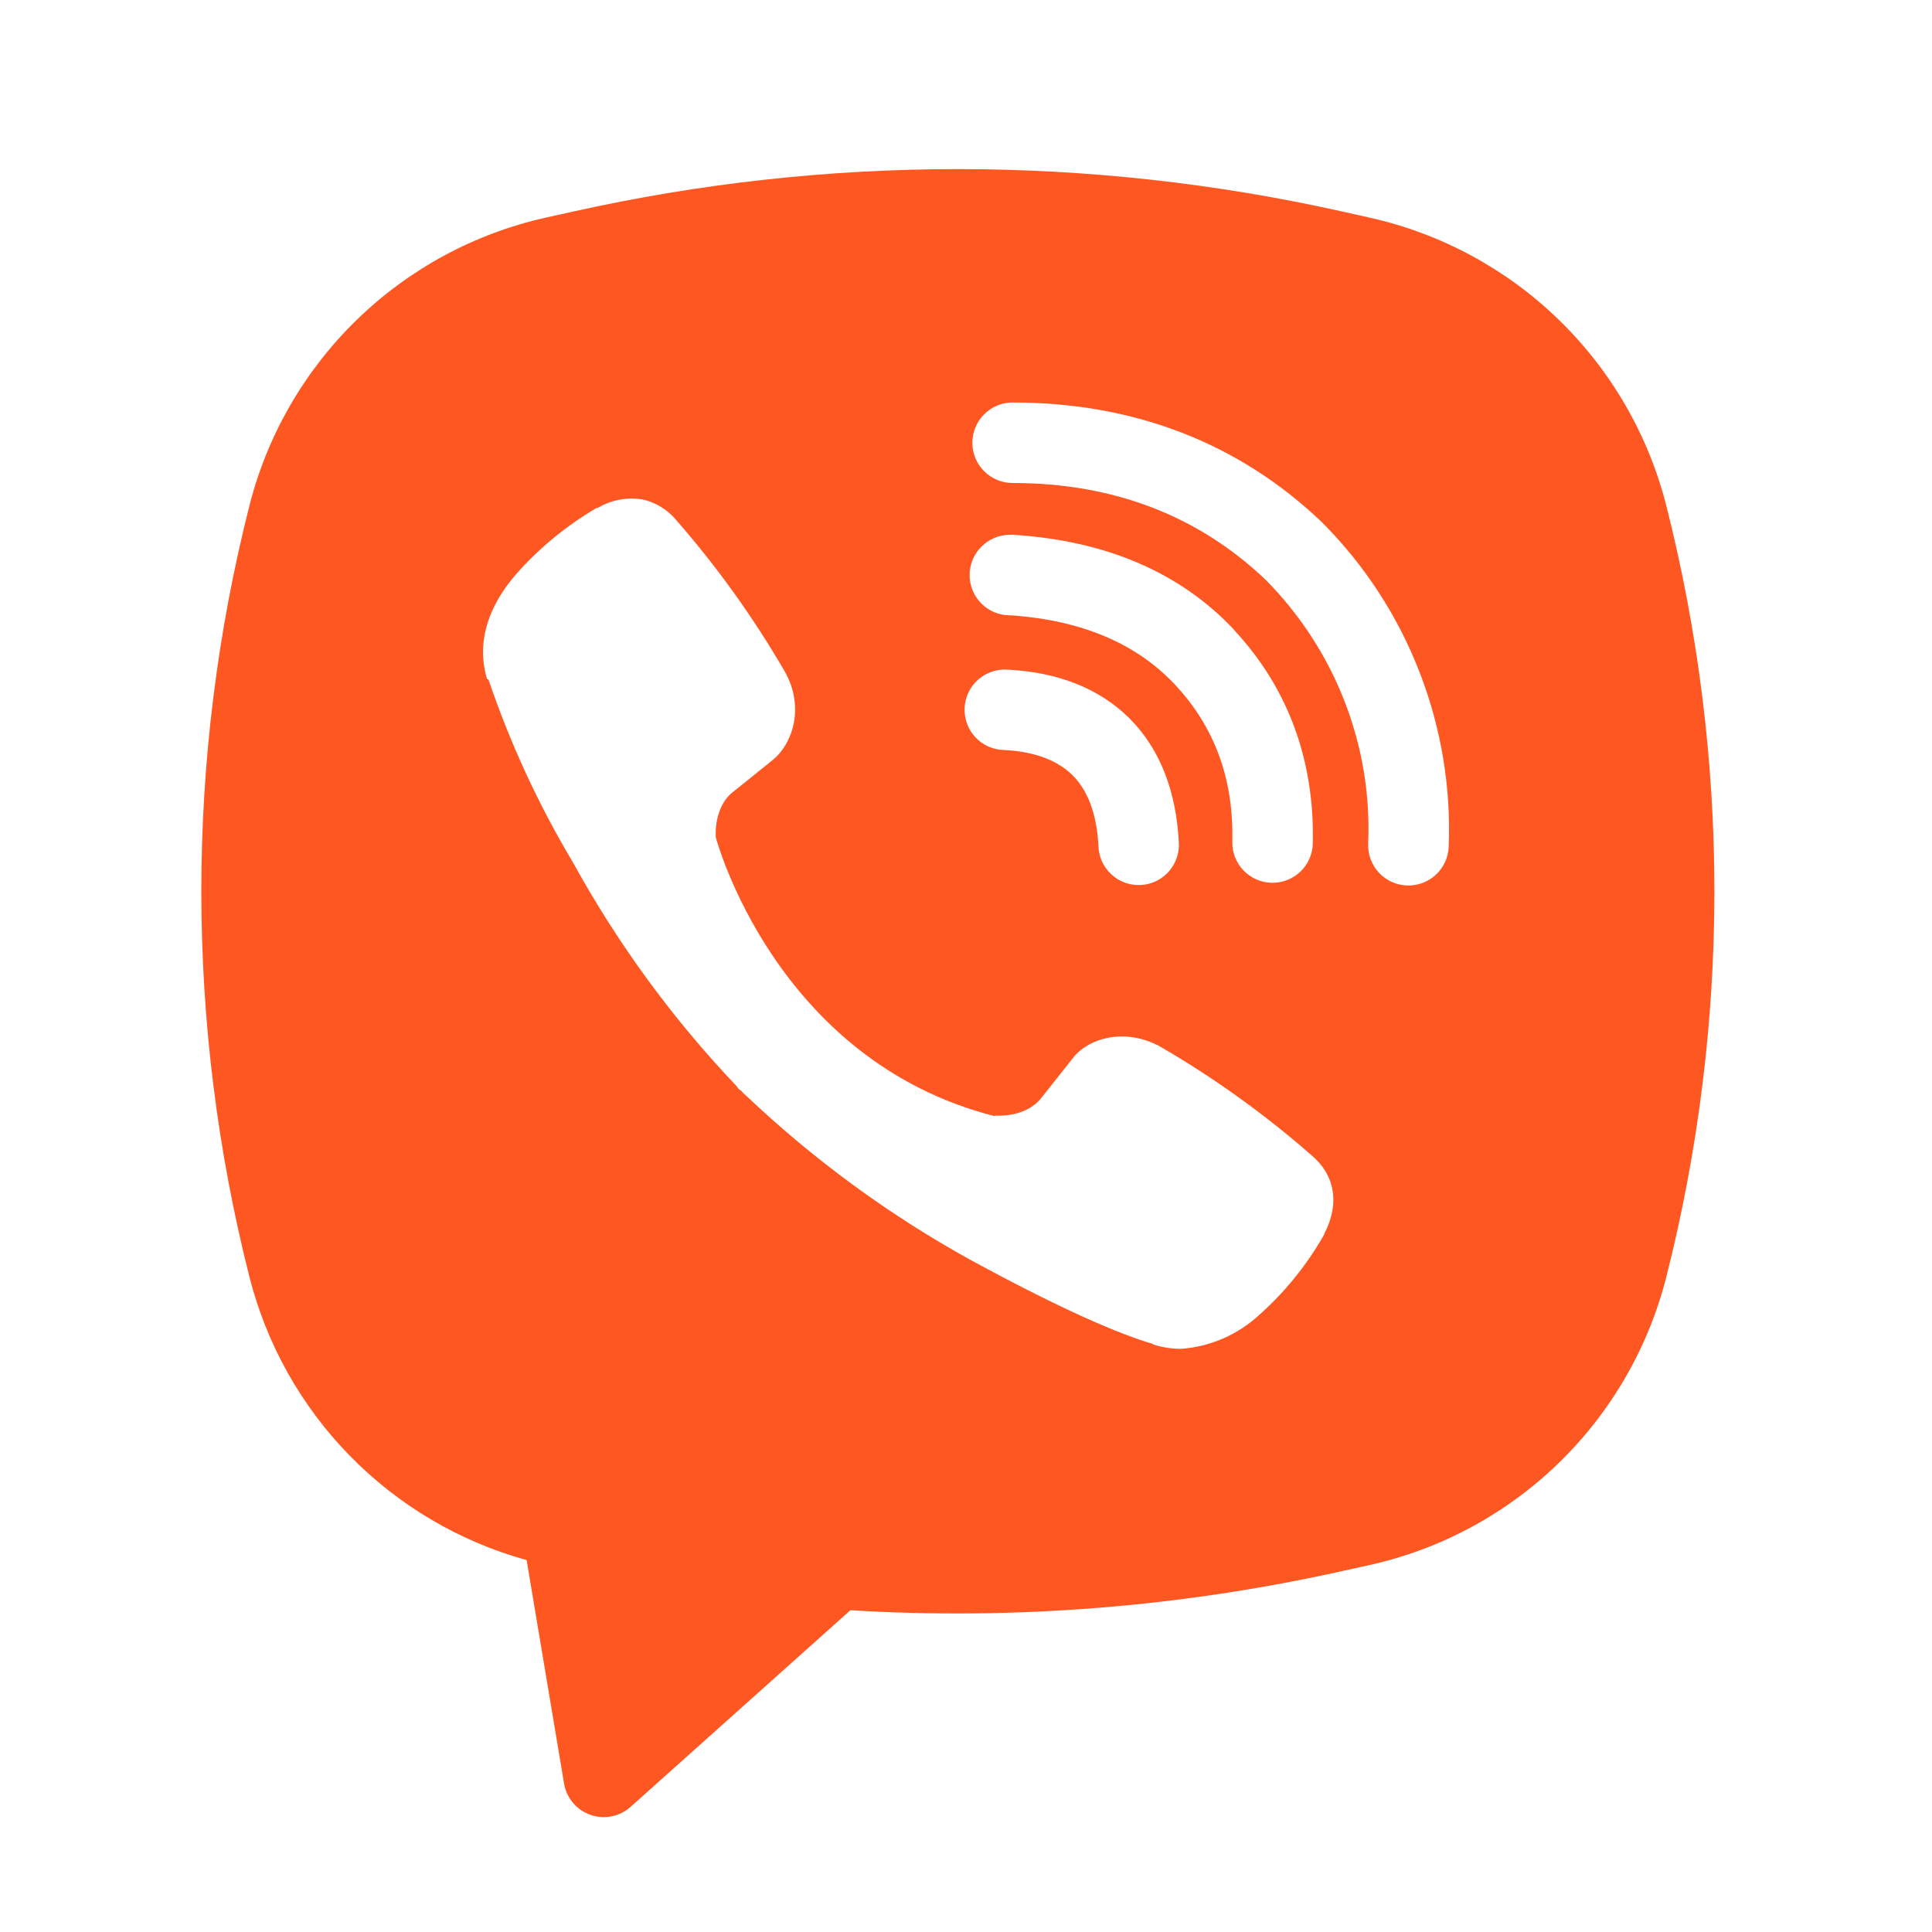 <svg width="50" height="50" viewBox="0 0 50 50" fill="none" xmlns="http://www.w3.org/2000/svg">
<path fill-rule="evenodd" clip-rule="evenodd" d="M34.742 5.475C28.187 4.01 21.39 4.01 14.835 5.475L14.129 5.631C12.285 6.042 10.591 6.957 9.236 8.274C7.881 9.591 6.918 11.258 6.454 13.089C4.796 19.637 4.796 26.494 6.454 33.041C6.896 34.788 7.793 36.387 9.053 37.675C10.314 38.963 11.892 39.895 13.629 40.375L14.598 46.158C14.629 46.342 14.708 46.514 14.828 46.656C14.948 46.799 15.104 46.906 15.28 46.968C15.456 47.03 15.645 47.043 15.828 47.007C16.01 46.971 16.18 46.886 16.319 46.762L22.008 41.673C26.279 41.931 30.565 41.589 34.742 40.658L35.45 40.502C37.294 40.091 38.988 39.176 40.343 37.859C41.698 36.542 42.661 34.875 43.125 33.044C44.783 26.496 44.783 19.639 43.125 13.091C42.661 11.26 41.698 9.592 40.342 8.276C38.987 6.959 37.292 6.044 35.448 5.633L34.742 5.475ZM16.594 12.921C16.206 12.864 15.812 12.942 15.475 13.142H15.446C14.665 13.6 13.96 14.177 13.36 14.856C12.86 15.433 12.589 16.017 12.519 16.579C12.477 16.912 12.506 17.25 12.604 17.569L12.642 17.589C13.204 19.241 13.938 20.831 14.833 22.327C15.989 24.428 17.41 26.371 19.062 28.108L19.113 28.179L19.192 28.237L19.239 28.294L19.298 28.344C21.042 30 22.989 31.429 25.094 32.594C27.5 33.904 28.96 34.523 29.837 34.781V34.794C30.094 34.873 30.327 34.908 30.562 34.908C31.31 34.855 32.017 34.551 32.571 34.046C33.248 33.446 33.821 32.739 34.267 31.954V31.939C34.685 31.148 34.544 30.402 33.94 29.896C32.727 28.834 31.415 27.892 30.021 27.083C29.087 26.577 28.14 26.883 27.756 27.396L26.938 28.429C26.517 28.942 25.754 28.871 25.754 28.871L25.733 28.883C20.044 27.431 18.525 21.671 18.525 21.671C18.525 21.671 18.454 20.887 18.981 20.487L20.006 19.662C20.498 19.262 20.84 18.317 20.312 17.383C19.505 15.99 18.566 14.679 17.506 13.466C17.274 13.182 16.95 12.988 16.59 12.919M26.206 10.416C25.93 10.416 25.665 10.526 25.47 10.722C25.274 10.917 25.165 11.182 25.165 11.458C25.165 11.735 25.274 11.999 25.47 12.195C25.665 12.39 25.93 12.5 26.206 12.5C28.842 12.5 31.029 13.36 32.76 15.01C33.65 15.912 34.344 16.981 34.798 18.152C35.254 19.325 35.462 20.577 35.408 21.831C35.403 21.968 35.424 22.105 35.471 22.233C35.518 22.362 35.59 22.48 35.682 22.581C35.87 22.784 36.13 22.905 36.406 22.916C36.682 22.928 36.952 22.829 37.156 22.642C37.359 22.455 37.48 22.195 37.492 21.919C37.554 20.376 37.298 18.837 36.739 17.398C36.179 15.951 35.325 14.636 34.231 13.535L34.21 13.514C32.062 11.462 29.344 10.416 26.206 10.416ZM26.135 13.841C25.859 13.841 25.594 13.951 25.399 14.147C25.203 14.342 25.094 14.607 25.094 14.883C25.094 15.159 25.203 15.424 25.399 15.62C25.594 15.815 25.859 15.925 26.135 15.925H26.171C28.071 16.06 29.454 16.694 30.423 17.733C31.417 18.804 31.931 20.135 31.892 21.781C31.885 22.057 31.989 22.325 32.18 22.525C32.371 22.724 32.633 22.84 32.909 22.847C33.186 22.853 33.453 22.749 33.653 22.559C33.853 22.368 33.969 22.105 33.975 21.829C34.025 19.669 33.329 17.804 31.95 16.317V16.312C30.54 14.8 28.604 14 26.275 13.844L26.239 13.839L26.135 13.841ZM26.096 17.331C25.956 17.319 25.816 17.335 25.683 17.378C25.55 17.421 25.427 17.491 25.321 17.582C25.215 17.674 25.129 17.786 25.068 17.912C25.007 18.038 24.971 18.175 24.964 18.314C24.957 18.454 24.978 18.594 25.026 18.726C25.073 18.857 25.148 18.977 25.243 19.08C25.338 19.182 25.454 19.264 25.582 19.321C25.709 19.378 25.848 19.408 25.988 19.41C26.858 19.456 27.415 19.719 27.765 20.071C28.117 20.425 28.379 20.994 28.427 21.883C28.43 22.023 28.46 22.161 28.517 22.288C28.574 22.416 28.657 22.531 28.759 22.626C28.861 22.722 28.982 22.795 29.113 22.843C29.244 22.891 29.384 22.911 29.524 22.904C29.663 22.897 29.8 22.861 29.926 22.8C30.051 22.738 30.163 22.652 30.255 22.547C30.347 22.441 30.416 22.318 30.459 22.185C30.503 22.052 30.518 21.912 30.506 21.773C30.439 20.523 30.048 19.419 29.246 18.606C28.439 17.794 27.342 17.398 26.096 17.331Z" fill="#FF5722"/>
</svg>
